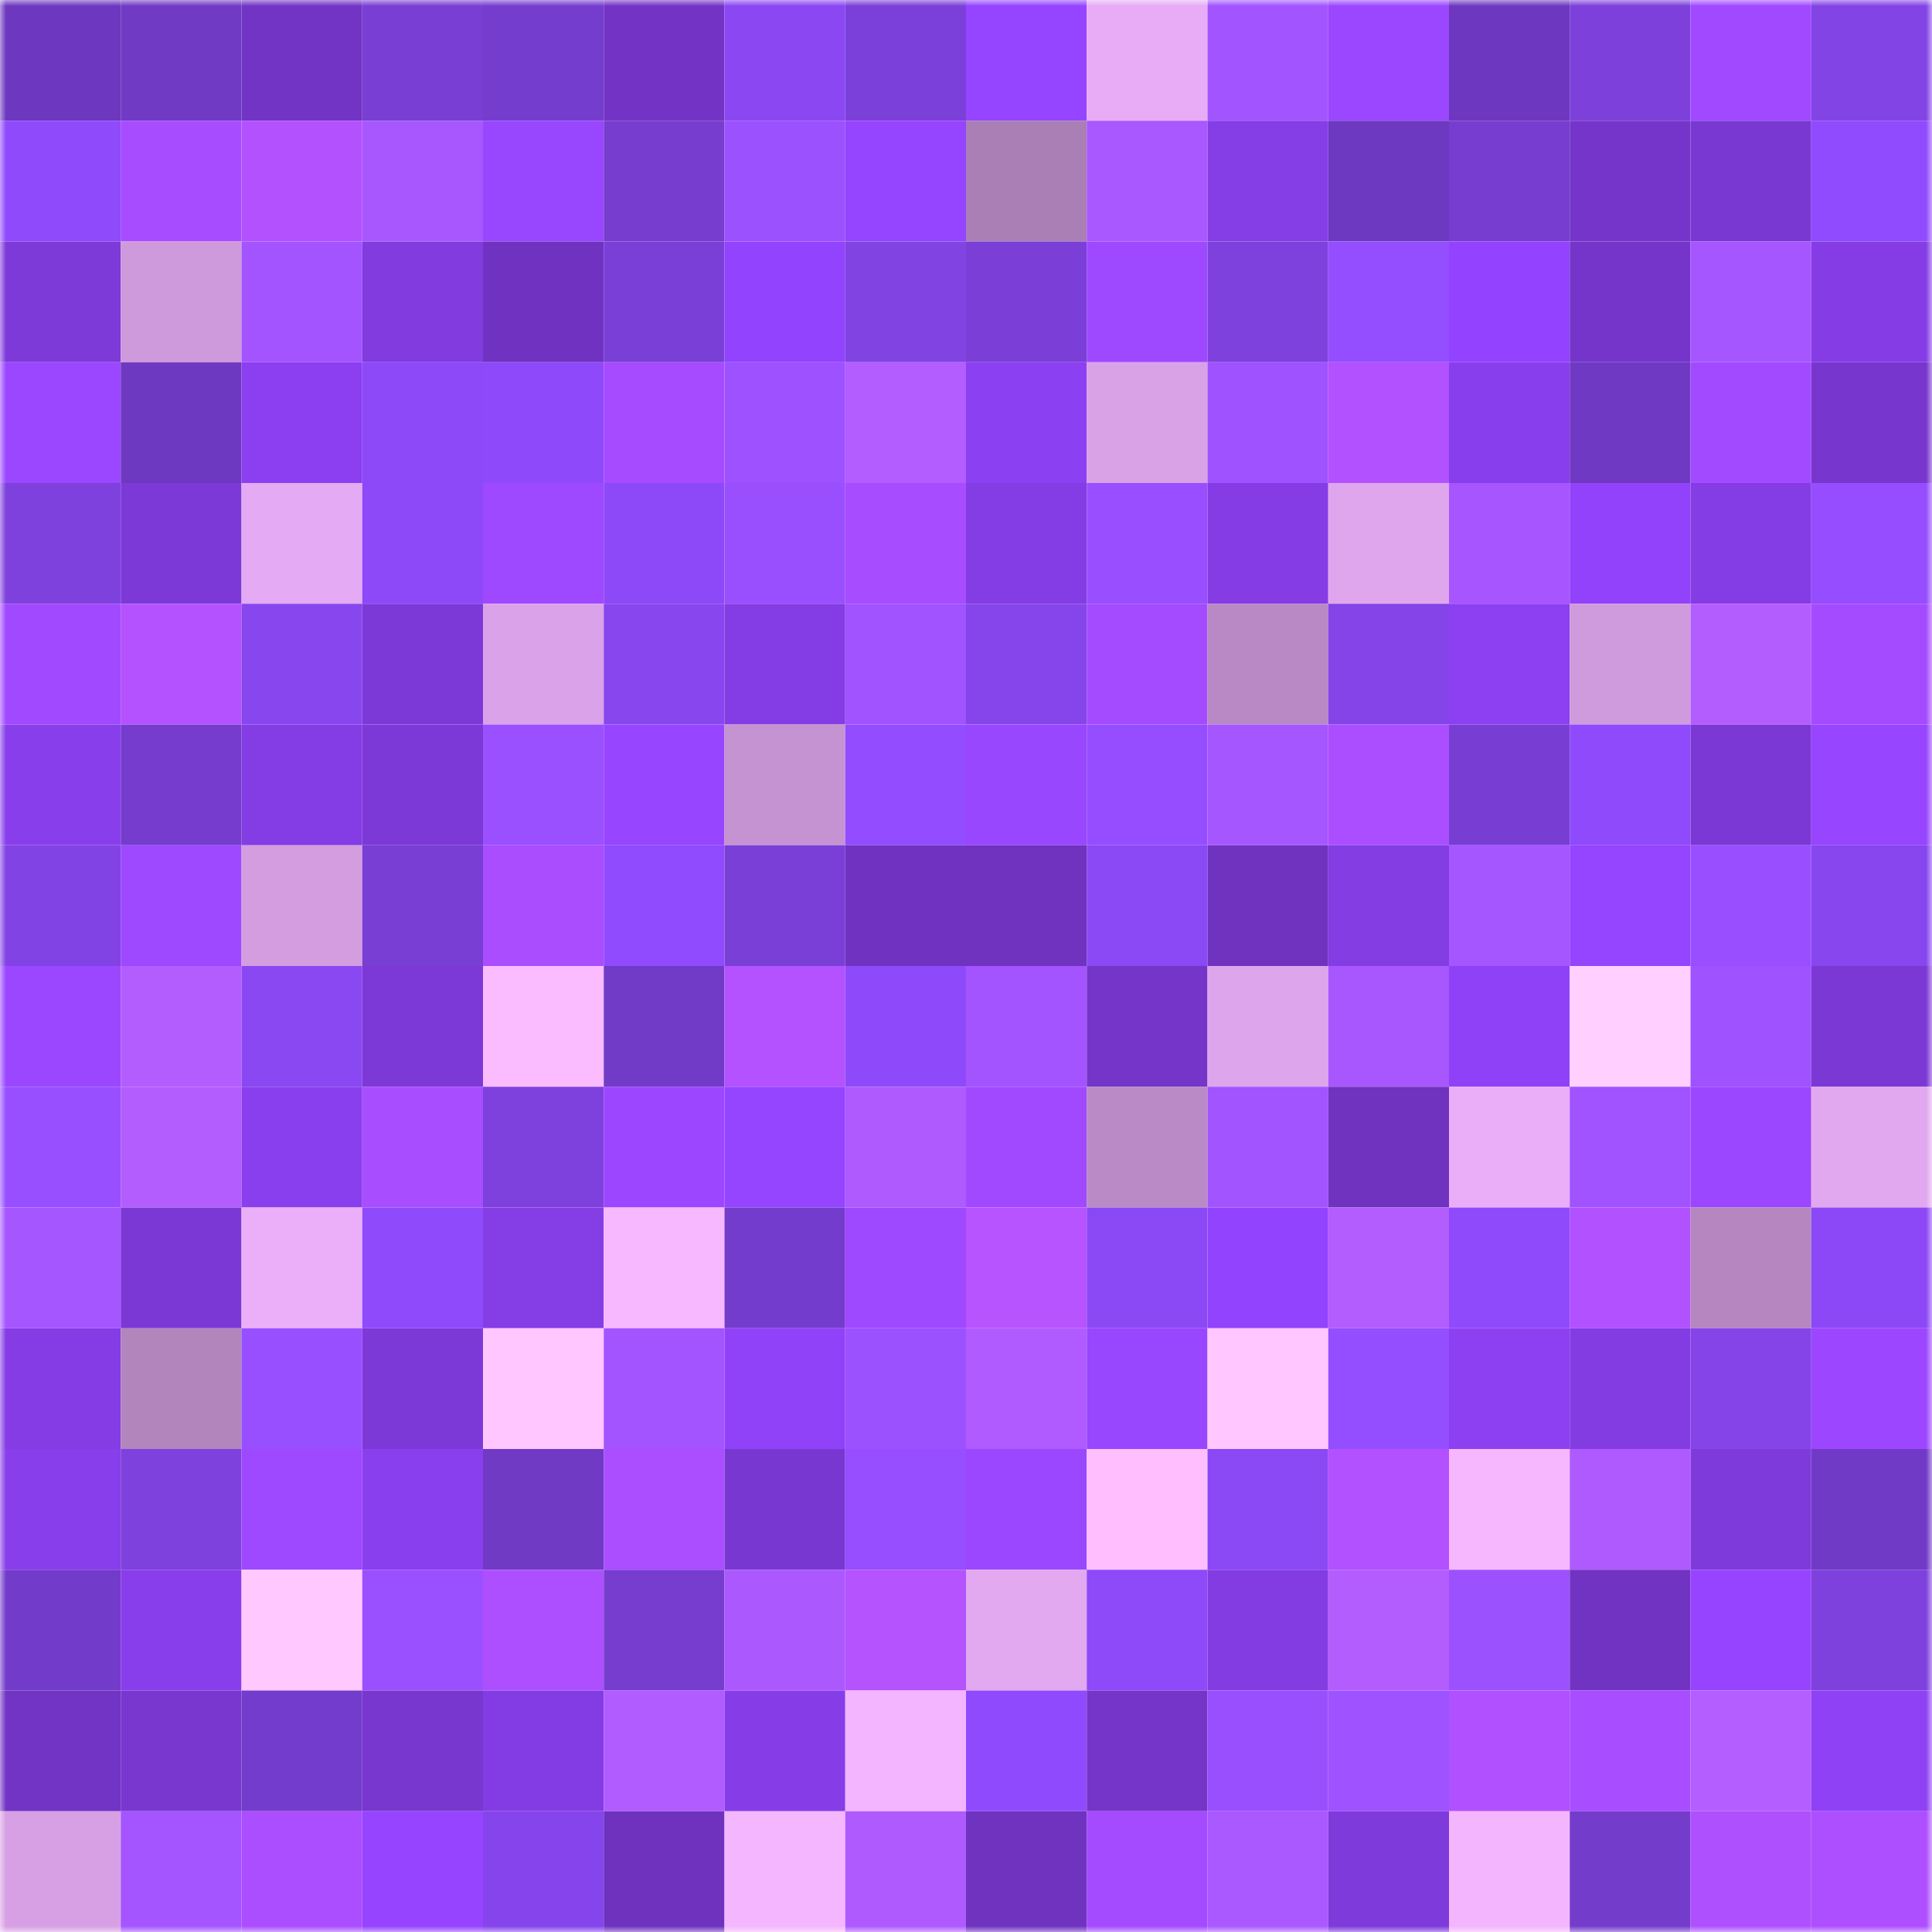 <svg viewBox="0 0 160 160" fill="none" role="img" xmlns="http://www.w3.org/2000/svg" width="240" height="240" name="linea%2Cdefer.linea.eth"><mask id="996984547" mask-type="alpha" maskUnits="userSpaceOnUse" x="0" y="0" width="160" height="160"><rect width="160" height="160" fill="#FFFFFF"></rect></mask><g mask="url(#996984547)"><rect x="0" y="0" width="10" height="10" fill="#6d38bf"></rect><rect x="10" y="0" width="10" height="10" fill="#703ac5"></rect><rect x="20" y="0" width="10" height="10" fill="#7234c5"></rect><rect x="30" y="0" width="10" height="10" fill="#793ed4"></rect><rect x="40" y="0" width="10" height="10" fill="#753dce"></rect><rect x="50" y="0" width="10" height="10" fill="#7334c6"></rect><rect x="60" y="0" width="10" height="10" fill="#8a47f2"></rect><rect x="70" y="0" width="10" height="10" fill="#7c40da"></rect><rect x="80" y="0" width="10" height="10" fill="#9544ff"></rect><rect x="90" y="0" width="10" height="10" fill="#e8acf6"></rect><rect x="100" y="0" width="10" height="10" fill="#a254ff"></rect><rect x="110" y="0" width="10" height="10" fill="#9b46ff"></rect><rect x="120" y="0" width="10" height="10" fill="#6d38bf"></rect><rect x="130" y="0" width="10" height="10" fill="#7d40db"></rect><rect x="140" y="0" width="10" height="10" fill="#a149ff"></rect><rect x="150" y="0" width="10" height="10" fill="#8344e6"></rect><rect x="0" y="10" width="10" height="10" fill="#8f4afc"></rect><rect x="10" y="10" width="10" height="10" fill="#a74cff"></rect><rect x="20" y="10" width="10" height="10" fill="#b351ff"></rect><rect x="30" y="10" width="10" height="10" fill="#a857ff"></rect><rect x="40" y="10" width="10" height="10" fill="#9946ff"></rect><rect x="50" y="10" width="10" height="10" fill="#763dcf"></rect><rect x="60" y="10" width="10" height="10" fill="#9c51ff"></rect><rect x="70" y="10" width="10" height="10" fill="#9544ff"></rect><rect x="80" y="10" width="10" height="10" fill="#aa7fb5"></rect><rect x="90" y="10" width="10" height="10" fill="#a957ff"></rect><rect x="100" y="10" width="10" height="10" fill="#853de6"></rect><rect x="110" y="10" width="10" height="10" fill="#6d39c0"></rect><rect x="120" y="10" width="10" height="10" fill="#763dd0"></rect><rect x="130" y="10" width="10" height="10" fill="#7535ca"></rect><rect x="140" y="10" width="10" height="10" fill="#7a38d3"></rect><rect x="150" y="10" width="10" height="10" fill="#914bfe"></rect><rect x="0" y="20" width="10" height="10" fill="#7e39d9"></rect><rect x="10" y="20" width="10" height="10" fill="#cf9adc"></rect><rect x="20" y="20" width="10" height="10" fill="#a354ff"></rect><rect x="30" y="20" width="10" height="10" fill="#813bdf"></rect><rect x="40" y="20" width="10" height="10" fill="#7033c1"></rect><rect x="50" y="20" width="10" height="10" fill="#7a3fd7"></rect><rect x="60" y="20" width="10" height="10" fill="#9243fd"></rect><rect x="70" y="20" width="10" height="10" fill="#8143e2"></rect><rect x="80" y="20" width="10" height="10" fill="#7b3fd8"></rect><rect x="90" y="20" width="10" height="10" fill="#9e48ff"></rect><rect x="100" y="20" width="10" height="10" fill="#7e41de"></rect><rect x="110" y="20" width="10" height="10" fill="#944dff"></rect><rect x="120" y="20" width="10" height="10" fill="#9343ff"></rect><rect x="130" y="20" width="10" height="10" fill="#7535ca"></rect><rect x="140" y="20" width="10" height="10" fill="#a656ff"></rect><rect x="150" y="20" width="10" height="10" fill="#853ce5"></rect><rect x="0" y="30" width="10" height="10" fill="#9b47ff"></rect><rect x="10" y="30" width="10" height="10" fill="#6e39c1"></rect><rect x="20" y="30" width="10" height="10" fill="#8b3ff0"></rect><rect x="30" y="30" width="10" height="10" fill="#8d49f8"></rect><rect x="40" y="30" width="10" height="10" fill="#8e4afa"></rect><rect x="50" y="30" width="10" height="10" fill="#a64bff"></rect><rect x="60" y="30" width="10" height="10" fill="#9d51ff"></rect><rect x="70" y="30" width="10" height="10" fill="#b35cff"></rect><rect x="80" y="30" width="10" height="10" fill="#8b40f1"></rect><rect x="90" y="30" width="10" height="10" fill="#d9a2e7"></rect><rect x="100" y="30" width="10" height="10" fill="#9f52ff"></rect><rect x="110" y="30" width="10" height="10" fill="#b251ff"></rect><rect x="120" y="30" width="10" height="10" fill="#893eed"></rect><rect x="130" y="30" width="10" height="10" fill="#6f39c3"></rect><rect x="140" y="30" width="10" height="10" fill="#a24aff"></rect><rect x="150" y="30" width="10" height="10" fill="#7736cd"></rect><rect x="0" y="40" width="10" height="10" fill="#7e41dd"></rect><rect x="10" y="40" width="10" height="10" fill="#7d39d8"></rect><rect x="20" y="40" width="10" height="10" fill="#e4aaf3"></rect><rect x="30" y="40" width="10" height="10" fill="#8d49f8"></rect><rect x="40" y="40" width="10" height="10" fill="#9e48ff"></rect><rect x="50" y="40" width="10" height="10" fill="#8d49f7"></rect><rect x="60" y="40" width="10" height="10" fill="#9a4fff"></rect><rect x="70" y="40" width="10" height="10" fill="#a74cff"></rect><rect x="80" y="40" width="10" height="10" fill="#843ce4"></rect><rect x="90" y="40" width="10" height="10" fill="#994fff"></rect><rect x="100" y="40" width="10" height="10" fill="#853ce5"></rect><rect x="110" y="40" width="10" height="10" fill="#e0a6ed"></rect><rect x="120" y="40" width="10" height="10" fill="#a756ff"></rect><rect x="130" y="40" width="10" height="10" fill="#9142fa"></rect><rect x="140" y="40" width="10" height="10" fill="#843ce4"></rect><rect x="150" y="40" width="10" height="10" fill="#954dff"></rect><rect x="0" y="50" width="10" height="10" fill="#a149ff"></rect><rect x="10" y="50" width="10" height="10" fill="#b552ff"></rect><rect x="20" y="50" width="10" height="10" fill="#8746ee"></rect><rect x="30" y="50" width="10" height="10" fill="#7d39d7"></rect><rect x="40" y="50" width="10" height="10" fill="#daa2e8"></rect><rect x="50" y="50" width="10" height="10" fill="#8846ef"></rect><rect x="60" y="50" width="10" height="10" fill="#843ce4"></rect><rect x="70" y="50" width="10" height="10" fill="#a053ff"></rect><rect x="80" y="50" width="10" height="10" fill="#8545ea"></rect><rect x="90" y="50" width="10" height="10" fill="#a44bff"></rect><rect x="100" y="50" width="10" height="10" fill="#b889c4"></rect><rect x="110" y="50" width="10" height="10" fill="#8444e8"></rect><rect x="120" y="50" width="10" height="10" fill="#8c40f2"></rect><rect x="130" y="50" width="10" height="10" fill="#d09bdd"></rect><rect x="140" y="50" width="10" height="10" fill="#b45dff"></rect><rect x="150" y="50" width="10" height="10" fill="#a54bff"></rect><rect x="0" y="60" width="10" height="10" fill="#893eec"></rect><rect x="10" y="60" width="10" height="10" fill="#753ccd"></rect><rect x="20" y="60" width="10" height="10" fill="#843ce5"></rect><rect x="30" y="60" width="10" height="10" fill="#7d39d7"></rect><rect x="40" y="60" width="10" height="10" fill="#9b50ff"></rect><rect x="50" y="60" width="10" height="10" fill="#9845ff"></rect><rect x="60" y="60" width="10" height="10" fill="#c693d2"></rect><rect x="70" y="60" width="10" height="10" fill="#934cff"></rect><rect x="80" y="60" width="10" height="10" fill="#9946ff"></rect><rect x="90" y="60" width="10" height="10" fill="#954dff"></rect><rect x="100" y="60" width="10" height="10" fill="#a656ff"></rect><rect x="110" y="60" width="10" height="10" fill="#ab4eff"></rect><rect x="120" y="60" width="10" height="10" fill="#783ed3"></rect><rect x="130" y="60" width="10" height="10" fill="#8f4afb"></rect><rect x="140" y="60" width="10" height="10" fill="#7b38d5"></rect><rect x="150" y="60" width="10" height="10" fill="#9745ff"></rect><rect x="0" y="70" width="10" height="10" fill="#8243e4"></rect><rect x="10" y="70" width="10" height="10" fill="#9e48ff"></rect><rect x="20" y="70" width="10" height="10" fill="#d39de0"></rect><rect x="30" y="70" width="10" height="10" fill="#793ed4"></rect><rect x="40" y="70" width="10" height="10" fill="#a94dff"></rect><rect x="50" y="70" width="10" height="10" fill="#914bff"></rect><rect x="60" y="70" width="10" height="10" fill="#7a3fd7"></rect><rect x="70" y="70" width="10" height="10" fill="#7033c1"></rect><rect x="80" y="70" width="10" height="10" fill="#6f33bf"></rect><rect x="90" y="70" width="10" height="10" fill="#8b48f5"></rect><rect x="100" y="70" width="10" height="10" fill="#6f33c0"></rect><rect x="110" y="70" width="10" height="10" fill="#843ce3"></rect><rect x="120" y="70" width="10" height="10" fill="#a656ff"></rect><rect x="130" y="70" width="10" height="10" fill="#9544ff"></rect><rect x="140" y="70" width="10" height="10" fill="#994fff"></rect><rect x="150" y="70" width="10" height="10" fill="#8746ee"></rect><rect x="0" y="80" width="10" height="10" fill="#9b47ff"></rect><rect x="10" y="80" width="10" height="10" fill="#b45dff"></rect><rect x="20" y="80" width="10" height="10" fill="#8a48f3"></rect><rect x="30" y="80" width="10" height="10" fill="#7d39d7"></rect><rect x="40" y="80" width="10" height="10" fill="#fbbbff"></rect><rect x="50" y="80" width="10" height="10" fill="#713bc7"></rect><rect x="60" y="80" width="10" height="10" fill="#b452ff"></rect><rect x="70" y="80" width="10" height="10" fill="#8e4afa"></rect><rect x="80" y="80" width="10" height="10" fill="#a354ff"></rect><rect x="90" y="80" width="10" height="10" fill="#7435c8"></rect><rect x="100" y="80" width="10" height="10" fill="#dda5eb"></rect><rect x="110" y="80" width="10" height="10" fill="#a857ff"></rect><rect x="120" y="80" width="10" height="10" fill="#8f41f7"></rect><rect x="130" y="80" width="10" height="10" fill="#ffd0ff"></rect><rect x="140" y="80" width="10" height="10" fill="#9f52ff"></rect><rect x="150" y="80" width="10" height="10" fill="#7c38d5"></rect><rect x="0" y="90" width="10" height="10" fill="#984fff"></rect><rect x="10" y="90" width="10" height="10" fill="#b45dff"></rect><rect x="20" y="90" width="10" height="10" fill="#893fed"></rect><rect x="30" y="90" width="10" height="10" fill="#a84dff"></rect><rect x="40" y="90" width="10" height="10" fill="#7e41dd"></rect><rect x="50" y="90" width="10" height="10" fill="#9c47ff"></rect><rect x="60" y="90" width="10" height="10" fill="#9544ff"></rect><rect x="70" y="90" width="10" height="10" fill="#ae5aff"></rect><rect x="80" y="90" width="10" height="10" fill="#a149ff"></rect><rect x="90" y="90" width="10" height="10" fill="#b98ac5"></rect><rect x="100" y="90" width="10" height="10" fill="#a254ff"></rect><rect x="110" y="90" width="10" height="10" fill="#6f33bf"></rect><rect x="120" y="90" width="10" height="10" fill="#eaaef8"></rect><rect x="130" y="90" width="10" height="10" fill="#a153ff"></rect><rect x="140" y="90" width="10" height="10" fill="#9b46ff"></rect><rect x="150" y="90" width="10" height="10" fill="#e1a8ef"></rect><rect x="0" y="100" width="10" height="10" fill="#a656ff"></rect><rect x="10" y="100" width="10" height="10" fill="#7b38d4"></rect><rect x="20" y="100" width="10" height="10" fill="#ebaffa"></rect><rect x="30" y="100" width="10" height="10" fill="#8f4afc"></rect><rect x="40" y="100" width="10" height="10" fill="#853de6"></rect><rect x="50" y="100" width="10" height="10" fill="#f7b8ff"></rect><rect x="60" y="100" width="10" height="10" fill="#743ccc"></rect><rect x="70" y="100" width="10" height="10" fill="#9e48ff"></rect><rect x="80" y="100" width="10" height="10" fill="#b753ff"></rect><rect x="90" y="100" width="10" height="10" fill="#8b48f5"></rect><rect x="100" y="100" width="10" height="10" fill="#9243fd"></rect><rect x="110" y="100" width="10" height="10" fill="#b45dff"></rect><rect x="120" y="100" width="10" height="10" fill="#8f4afc"></rect><rect x="130" y="100" width="10" height="10" fill="#b151ff"></rect><rect x="140" y="100" width="10" height="10" fill="#b586c0"></rect><rect x="150" y="100" width="10" height="10" fill="#8c48f6"></rect><rect x="0" y="110" width="10" height="10" fill="#853ce5"></rect><rect x="10" y="110" width="10" height="10" fill="#b285bd"></rect><rect x="20" y="110" width="10" height="10" fill="#984fff"></rect><rect x="30" y="110" width="10" height="10" fill="#7d39d7"></rect><rect x="40" y="110" width="10" height="10" fill="#ffc6ff"></rect><rect x="50" y="110" width="10" height="10" fill="#a354ff"></rect><rect x="60" y="110" width="10" height="10" fill="#9042f9"></rect><rect x="70" y="110" width="10" height="10" fill="#9c51ff"></rect><rect x="80" y="110" width="10" height="10" fill="#b05bff"></rect><rect x="90" y="110" width="10" height="10" fill="#9946ff"></rect><rect x="100" y="110" width="10" height="10" fill="#ffc6ff"></rect><rect x="110" y="110" width="10" height="10" fill="#944dff"></rect><rect x="120" y="110" width="10" height="10" fill="#8c40f2"></rect><rect x="130" y="110" width="10" height="10" fill="#833ce2"></rect><rect x="140" y="110" width="10" height="10" fill="#8444e8"></rect><rect x="150" y="110" width="10" height="10" fill="#9c47ff"></rect><rect x="0" y="120" width="10" height="10" fill="#883eea"></rect><rect x="10" y="120" width="10" height="10" fill="#7e41dd"></rect><rect x="20" y="120" width="10" height="10" fill="#9e48ff"></rect><rect x="30" y="120" width="10" height="10" fill="#8a3fef"></rect><rect x="40" y="120" width="10" height="10" fill="#703ac5"></rect><rect x="50" y="120" width="10" height="10" fill="#aa4eff"></rect><rect x="60" y="120" width="10" height="10" fill="#7937d2"></rect><rect x="70" y="120" width="10" height="10" fill="#974eff"></rect><rect x="80" y="120" width="10" height="10" fill="#9b47ff"></rect><rect x="90" y="120" width="10" height="10" fill="#ffbfff"></rect><rect x="100" y="120" width="10" height="10" fill="#8b48f5"></rect><rect x="110" y="120" width="10" height="10" fill="#b251ff"></rect><rect x="120" y="120" width="10" height="10" fill="#f6b7ff"></rect><rect x="130" y="120" width="10" height="10" fill="#af5aff"></rect><rect x="140" y="120" width="10" height="10" fill="#7f3adb"></rect><rect x="150" y="120" width="10" height="10" fill="#713ac6"></rect><rect x="0" y="130" width="10" height="10" fill="#733bca"></rect><rect x="10" y="130" width="10" height="10" fill="#893eec"></rect><rect x="20" y="130" width="10" height="10" fill="#ffc9ff"></rect><rect x="30" y="130" width="10" height="10" fill="#9b50ff"></rect><rect x="40" y="130" width="10" height="10" fill="#ad4fff"></rect><rect x="50" y="130" width="10" height="10" fill="#763dcf"></rect><rect x="60" y="130" width="10" height="10" fill="#ab59ff"></rect><rect x="70" y="130" width="10" height="10" fill="#b553ff"></rect><rect x="80" y="130" width="10" height="10" fill="#e2a8f0"></rect><rect x="90" y="130" width="10" height="10" fill="#8e49f9"></rect><rect x="100" y="130" width="10" height="10" fill="#833ce2"></rect><rect x="110" y="130" width="10" height="10" fill="#b45dff"></rect><rect x="120" y="130" width="10" height="10" fill="#9c51ff"></rect><rect x="130" y="130" width="10" height="10" fill="#7133c2"></rect><rect x="140" y="130" width="10" height="10" fill="#9644ff"></rect><rect x="150" y="130" width="10" height="10" fill="#7e41de"></rect><rect x="0" y="140" width="10" height="10" fill="#7134c4"></rect><rect x="10" y="140" width="10" height="10" fill="#7937d0"></rect><rect x="20" y="140" width="10" height="10" fill="#743ccc"></rect><rect x="30" y="140" width="10" height="10" fill="#7837cf"></rect><rect x="40" y="140" width="10" height="10" fill="#833ce3"></rect><rect x="50" y="140" width="10" height="10" fill="#b15cff"></rect><rect x="60" y="140" width="10" height="10" fill="#863de7"></rect><rect x="70" y="140" width="10" height="10" fill="#f3b5ff"></rect><rect x="80" y="140" width="10" height="10" fill="#904afd"></rect><rect x="90" y="140" width="10" height="10" fill="#7435c8"></rect><rect x="100" y="140" width="10" height="10" fill="#9a4fff"></rect><rect x="110" y="140" width="10" height="10" fill="#9f52ff"></rect><rect x="120" y="140" width="10" height="10" fill="#b150ff"></rect><rect x="130" y="140" width="10" height="10" fill="#a84dff"></rect><rect x="140" y="140" width="10" height="10" fill="#b55eff"></rect><rect x="150" y="140" width="10" height="10" fill="#8e41f5"></rect><rect x="0" y="150" width="10" height="10" fill="#d7a0e4"></rect><rect x="10" y="150" width="10" height="10" fill="#a455ff"></rect><rect x="20" y="150" width="10" height="10" fill="#aa4eff"></rect><rect x="30" y="150" width="10" height="10" fill="#9644ff"></rect><rect x="40" y="150" width="10" height="10" fill="#8645ec"></rect><rect x="50" y="150" width="10" height="10" fill="#6e32bf"></rect><rect x="60" y="150" width="10" height="10" fill="#f4b6ff"></rect><rect x="70" y="150" width="10" height="10" fill="#ae5aff"></rect><rect x="80" y="150" width="10" height="10" fill="#6f33c0"></rect><rect x="90" y="150" width="10" height="10" fill="#a44bff"></rect><rect x="100" y="150" width="10" height="10" fill="#aa58ff"></rect><rect x="110" y="150" width="10" height="10" fill="#7f3adb"></rect><rect x="120" y="150" width="10" height="10" fill="#f4b5ff"></rect><rect x="130" y="150" width="10" height="10" fill="#743ccb"></rect><rect x="140" y="150" width="10" height="10" fill="#af50ff"></rect><rect x="150" y="150" width="10" height="10" fill="#ae4fff"></rect></g></svg>